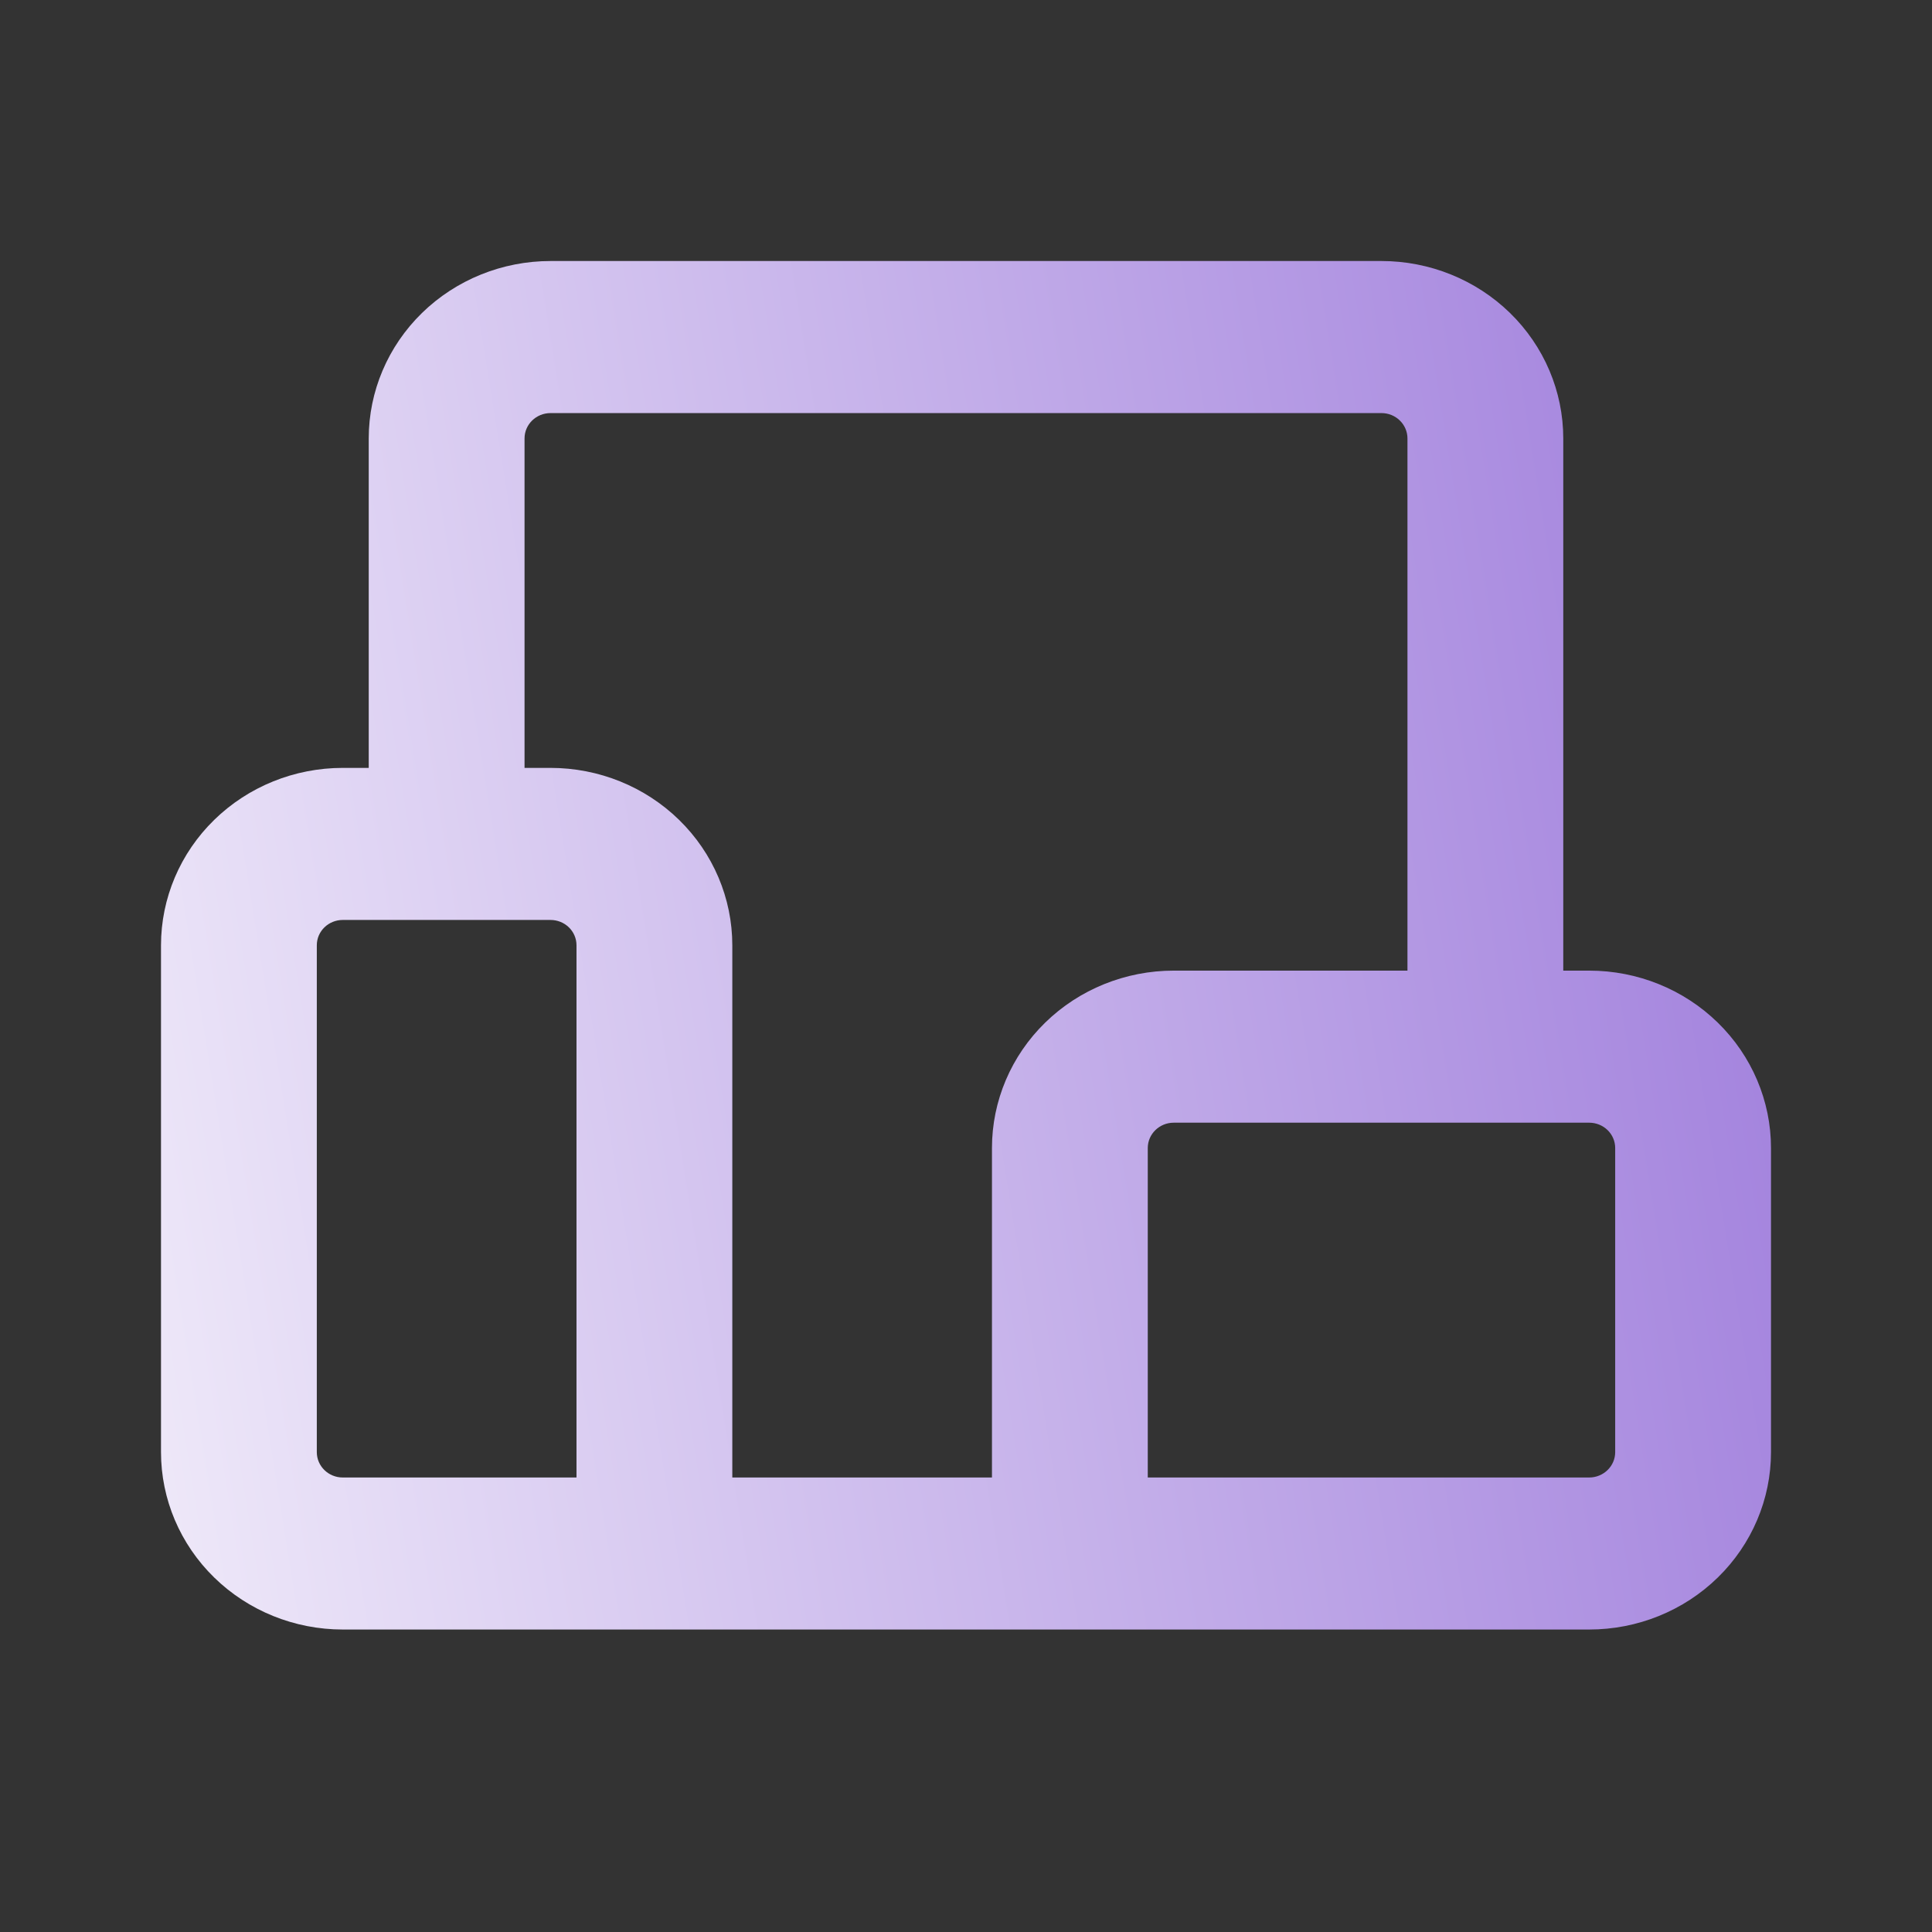 <svg width="48" height="48" viewBox="0 0 48 48" fill="none" xmlns="http://www.w3.org/2000/svg">
<rect x="0" y="0" width="48" height="48" fill="#333333" stroke="none"/>
<path d="M8.516 40.485H39.484C40.682 40.485 41.83 40.021 42.677 39.194C43.524 38.368 44 37.247 44 36.078V28.522C44 27.354 43.524 26.232 42.677 25.406C41.83 24.579 40.682 24.115 39.484 24.115H38.839V10.893C38.839 9.724 38.363 8.603 37.516 7.776C36.669 6.95 35.52 6.485 34.323 6.485H13.677C12.48 6.485 11.331 6.95 10.484 7.776C9.637 8.603 9.161 9.724 9.161 10.893V19.078H8.516C7.318 19.078 6.17 19.542 5.323 20.369C4.476 21.195 4 22.317 4 23.485V36.078C4 37.247 4.476 38.368 5.323 39.194C6.17 40.021 7.318 40.485 8.516 40.485ZM39.484 27.893C39.655 27.893 39.819 27.959 39.94 28.077C40.061 28.195 40.129 28.355 40.129 28.522V36.078C40.129 36.245 40.061 36.405 39.94 36.523C39.819 36.641 39.655 36.708 39.484 36.708H28.516V28.522C28.516 28.175 28.805 27.893 29.161 27.893H39.484ZM13.032 10.893C13.032 10.545 13.321 10.263 13.677 10.263H34.323C34.494 10.263 34.658 10.329 34.779 10.448C34.9 10.566 34.968 10.726 34.968 10.893V24.115H29.161C27.964 24.115 26.815 24.579 25.968 25.406C25.121 26.232 24.645 27.354 24.645 28.522V36.708H18.194V23.485C18.194 22.317 17.718 21.195 16.871 20.369C16.024 19.542 14.875 19.078 13.677 19.078H13.032V10.893ZM7.871 23.485C7.871 23.137 8.16 22.856 8.516 22.856H13.677C13.849 22.856 14.013 22.922 14.134 23.04C14.255 23.158 14.323 23.318 14.323 23.485V36.708H8.516C8.16 36.708 7.871 36.426 7.871 36.078V23.485Z" fill="url(#paint0_linear_2736_6726)"/>
<defs>
<linearGradient id="paint0_linear_2736_6726" x1="-4.868" y1="43.485" x2="48.392" y2="34.936" gradientUnits="userSpaceOnUse">
<stop stop-color="white"/>
<stop offset="1" stop-color="#9F7DDC"/>
</linearGradient>
</defs>
</svg>
